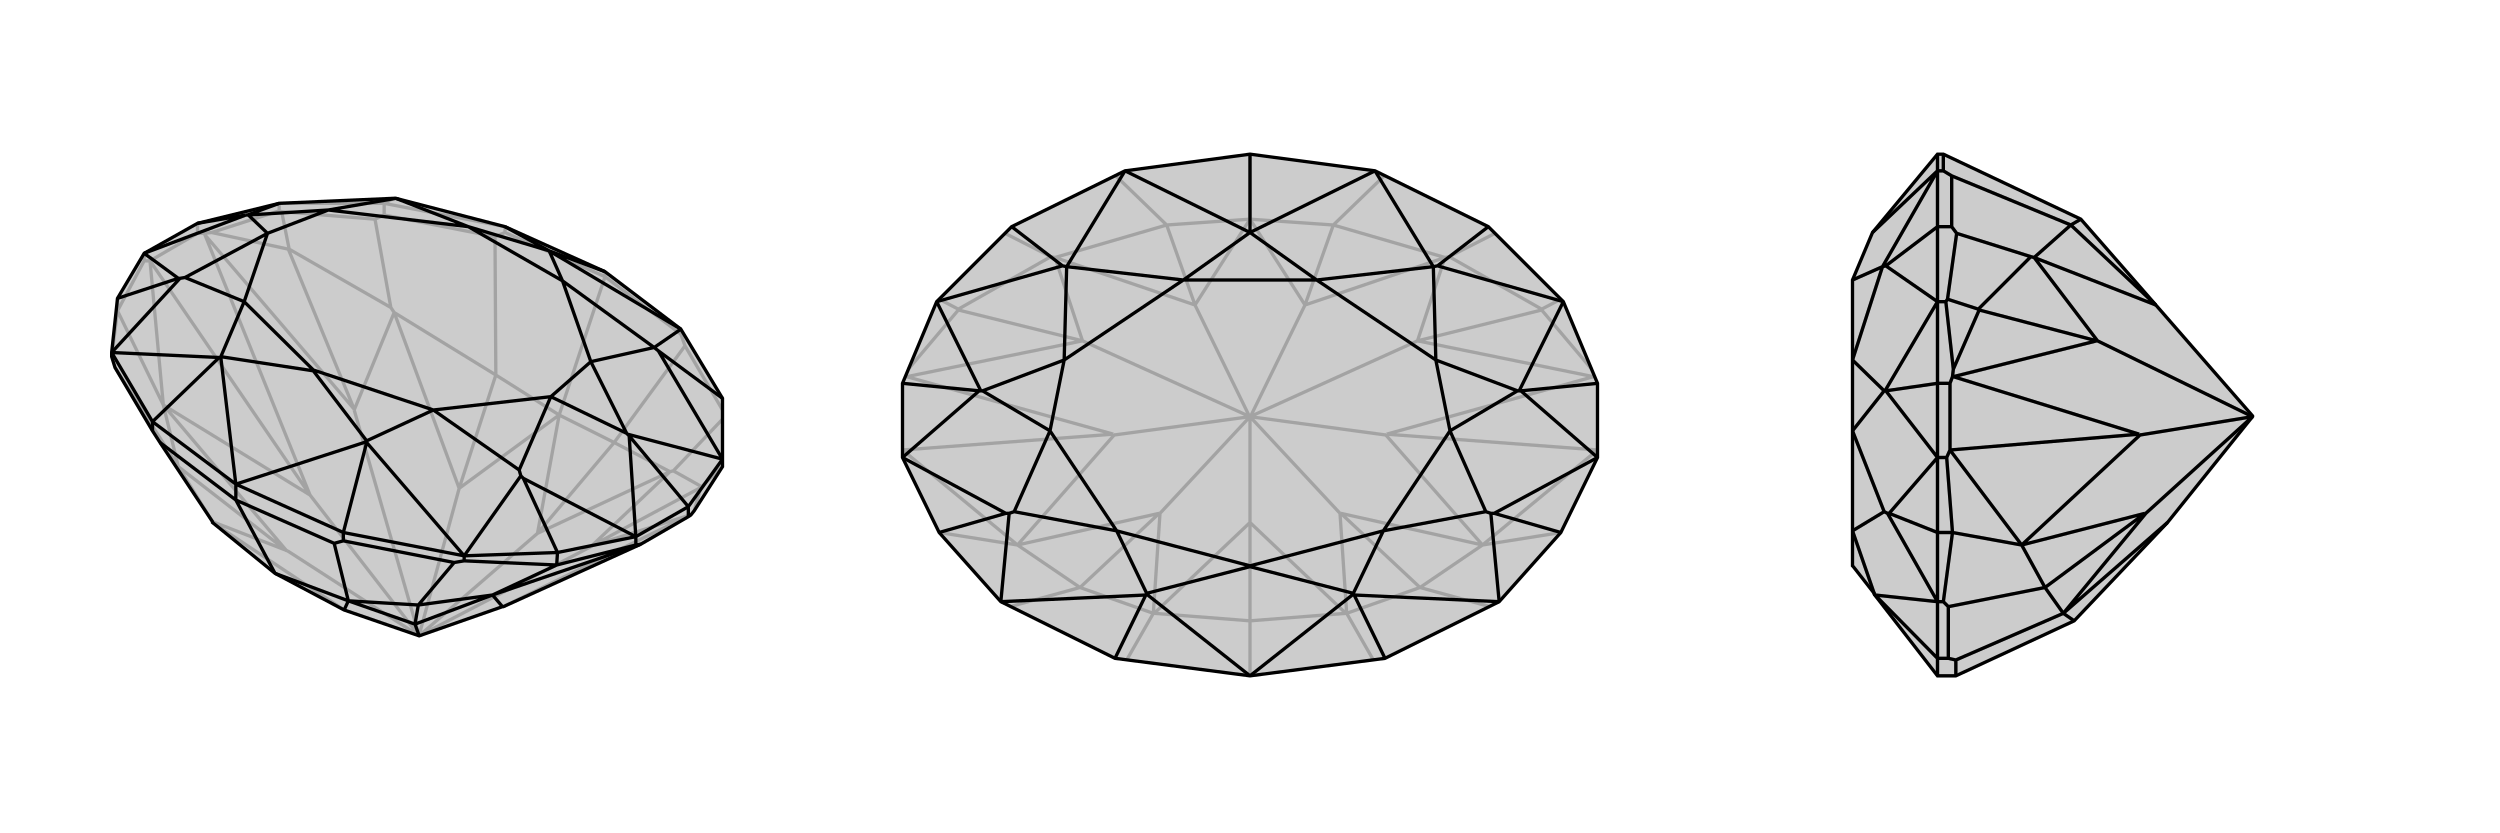 <svg xmlns="http://www.w3.org/2000/svg" viewBox="0 0 3000 1000">
    <g stroke="currentColor" stroke-width="4" fill="none" transform="translate(3 97)">
        <path fill="currentColor" stroke="none" fill-opacity=".2" d="M600,631L601,631L766,556L823,523L826,521L830,516L864,463L864,454L864,381L814,298L723,229L603,175L472,141L469,141L332,147L234,171L170,207L138,261L131,326L131,331L135,344L180,420L189,434L252,529L252,530L327,591L410,635L500,666z" />
<path stroke-opacity=".2" d="M500,666L500,666M723,235L723,229M814,304L814,298M603,182L603,175M458,161L458,147M138,276L138,261M332,156L332,147M170,216L170,207M234,183L234,171M500,666L342,564M500,666L369,497M500,666L501,665M500,666L706,559M500,666L500,665M500,666L422,395M500,666L501,665M500,666L500,665M501,665L642,543M500,665L548,489M825,521L601,631M234,183L242,183M234,183L177,216M243,185L369,497M138,276L170,216M170,216L177,216M138,276L131,331M138,276L193,389M135,344L211,463M332,156L335,157M332,156L251,182M864,462L839,487M335,157L447,166M335,157L344,202M864,395L819,318M864,406L805,468M458,161L591,187M458,161L447,166M447,166L466,272M814,304L723,235M814,304L819,318M819,318L734,434M723,235L603,182M603,182L591,187M591,187L592,353M723,235L668,401M642,543L668,401M734,434L668,401M548,489L668,401M592,353L668,401M642,543L801,469M734,434L801,469M642,543L734,434M548,489L470,278M592,353L470,278M548,489L592,353M706,559L707,558M801,469L706,559M839,487L838,488M839,487L805,468M801,469L805,468M422,395L422,394M470,278L422,395M344,202L343,202M344,202L466,272M470,278L466,272M825,521L707,558M826,521L825,521M830,516L838,488M707,558L838,488M242,183L251,182M243,185L422,394M242,183L243,185M251,182L343,202M422,394L343,202M369,497L193,389M369,497L369,497M177,216L369,497M177,216L193,389M193,389L341,564M193,389L211,463M342,564L252,529M342,564L341,564M211,463L252,529M211,463L341,564M410,635L252,530M603,175L458,147M458,147L332,147M458,147L469,141" />
<path d="M600,631L601,631L766,556L823,523L826,521L830,516L864,463L864,454L864,381L814,298L723,229L603,175L472,141L469,141L332,147L234,171L170,207L138,261L131,326L131,331L135,344L180,420L189,434L252,529L252,530L327,591L410,635L500,666z" />
<path d="M280,503L280,484M180,420L180,409M409,552L409,542M554,576L554,570M665,581L666,566M760,557L760,547M823,523L823,511M500,666L495,652M665,581L760,557M760,557L766,556M554,576L542,578M665,581L554,576M665,581L588,617M409,552L398,555M409,552L542,578M542,578L499,629M280,503L398,555M415,624L415,624M398,555L415,624M280,503L189,434M280,503L327,591M600,631L588,617M766,556L588,617M588,617L495,652M588,617L499,629M495,652L415,624M495,652L495,652M499,629L415,624M499,629L495,652M410,635L415,624M415,624L327,591M723,229L656,204M864,381L787,324M864,454L823,511M760,547L823,511M823,511L752,426M234,171L292,161M760,547L666,566M666,566L554,570M666,566L625,477M138,261L211,237M554,570L409,542M131,326L180,409M409,542L280,484M409,542L437,434M280,484L180,409M180,409L260,332M752,426L750,424M760,547L752,426M760,547L625,477M625,477L622,474M292,161L294,161M170,207L292,161M170,207L211,237M211,237L213,237M787,324L782,320M864,454L787,324M864,454L750,424M750,424L749,423M332,147L294,161M294,161L295,161M554,570L622,474M554,570L437,434M437,434L437,433M622,474L620,467M131,326L213,237M131,326L260,332M260,332L262,332M213,237L219,236M814,298L656,204M814,298L782,320M603,175L656,204M280,484L437,433M280,484L262,332M437,433L437,432M262,332L262,331M656,204L672,240M656,204L559,175M782,320L706,337M782,320L672,240M472,141L391,155M472,141L559,175M749,423L658,379M749,423L706,337M295,161L318,183M295,161L391,155M437,432L517,395M437,432L373,348M262,331L290,265M262,331L373,348M373,348L373,347M620,467L658,379M620,467L517,395M219,236L318,183M219,236L290,265M672,240L559,175M706,337L672,240M391,155L559,175M706,337L658,379M391,155L318,183M517,395L373,347M290,265L373,347M658,379L517,395M318,183L290,265" />
    </g>
    <g stroke="currentColor" stroke-width="4" fill="none" transform="translate(1000 0)">
        <path fill="currentColor" stroke="none" fill-opacity=".2" d="M500,185L350,205L214,272L124,362L83,460L83,549L127,639L201,722L338,790L500,811L662,790L799,722L873,639L917,549L917,460L876,362L786,272L650,205z" />
<path stroke-opacity=".2" d="M500,500L500,499M500,500L500,627M500,500L608,616M500,500L392,616M500,500L663,522M500,500L337,522M500,500L501,499M500,500L701,409M500,500L499,499M500,500L299,409M500,499L501,499M500,499L499,499M501,499L566,366M499,499L434,366M912,452L664,521M88,452L336,521M873,639L779,654M127,639L221,654M788,728L704,705M212,728L296,705M616,736L615,736M648,792L616,736M384,736L385,736M352,792L384,736M500,811L500,745M873,359L850,371M127,359L150,371M794,280L739,308M206,280L261,308M661,211L600,270M339,211L400,270M500,185L500,263M566,366L500,263M600,270L500,263M434,366L500,263M400,270L500,263M566,366L734,309M600,270L734,309M566,366L600,270M434,366L266,309M400,270L266,309M434,366L400,270M701,409L701,409M734,309L701,409M850,371L850,372M850,371L739,308M734,309L739,308M299,409L299,409M266,309L299,409M150,371L150,372M150,371L261,308M266,309L261,308M912,452L701,409M913,452L912,452M910,443L850,372M701,409L850,372M88,452L299,409M87,452L88,452M90,443L150,372M299,409L150,372M663,522L779,654M663,522L664,521M917,540L664,521M917,540L779,654M337,522L221,654M337,522L336,521M83,540L336,521M83,540L221,654M779,654L609,616M779,654L704,705M221,654L391,616M221,654L296,705M608,616L616,736M608,616L609,616M704,705L616,736M704,705L609,616M392,616L384,736M392,616L391,616M296,705L384,736M296,705L391,616M500,627L615,736M615,736L500,745M500,627L385,736M500,745L385,736M500,627L500,745" />
<path d="M500,185L350,205L214,272L124,362L83,460L83,549L127,639L201,722L338,790L500,811L662,790L799,722L873,639L917,549L917,460L876,362L786,272L650,205z" />
<path d="M500,185L500,279M786,272L725,319M214,272L275,319M917,460L825,469M83,460L175,469M873,639L793,616M127,639L207,616M662,790L625,714M338,790L375,714M825,469L823,469M917,549L825,469M917,549L793,616M793,616L789,616M175,469L177,469M83,549L175,469M83,549L207,616M207,616L211,616M725,319L720,320M876,362L725,319M876,362L823,469M823,469L821,469M275,319L280,320M124,362L275,319M124,362L177,469M177,469L179,469M799,722L789,616M799,722L625,714M625,714L624,713M789,616L783,614M201,722L211,616M201,722L375,714M375,714L376,713M211,616L217,614M650,205L500,279M650,205L720,320M350,205L500,279M350,205L280,320M500,811L624,713M500,811L376,713M624,713L624,712M376,713L376,712M500,279L580,336M500,279L420,336M720,320L723,432M720,320L580,336M280,320L277,432M280,320L420,336M821,469L740,517M821,469L723,432M179,469L260,517M179,469L277,432M624,712L660,637M624,712L500,680M376,712L340,637M376,712L500,680M500,680L500,679M783,614L740,517M783,614L660,637M217,614L260,517M217,614L340,637M580,336L420,336M723,432L580,336M277,432L420,336M723,432L740,517M277,432L260,517M660,637L500,679M340,637L500,679M740,517L660,637M260,517L340,637" />
    </g>
    <g stroke="currentColor" stroke-width="4" fill="none" transform="translate(2000 0)">
        <path fill="currentColor" stroke="none" fill-opacity=".2" d="M703,499L703,499L587,366L497,263L332,185L325,185L247,279L223,336L223,432L223,517L223,637L223,679L224,680L249,712L249,713L325,811L347,811L489,745L601,627L703,500z" />
<path stroke-opacity=".2" d="M332,205L325,205M338,790L325,790M342,272L325,272M332,722L325,722M343,639L325,639M335,362L325,362M336,549L325,549M340,460L325,460M703,500L575,616M703,500L568,522M703,500L703,499M703,500L517,409M340,460L343,452M340,460L340,540M344,452L567,521M343,639L336,549M336,549L340,540M332,722L338,728M343,639L332,722M343,639L426,654M338,790L347,792M338,790L338,728M338,728L454,705M347,811L347,792M476,736L476,736M347,792L476,736M335,362L337,359M335,362L344,443M337,359L348,280M337,359L374,371M342,272L342,211M342,272L348,280M348,280L437,308M332,185L332,205M332,205L342,211M342,211L485,270M485,270L497,263M587,366L441,309M485,270L441,309M587,366L485,270M517,409L516,409M441,309L517,409M374,371L375,372M374,371L437,308M441,309L437,308M343,452L344,443M344,452L516,409M343,452L344,452M344,443L375,372M516,409L375,372M568,522L426,654M568,522L567,521M340,540L567,521M340,540L426,654M426,654L574,616M426,654L454,705M575,616L476,736M575,616L574,616M454,705L476,736M454,705L574,616M601,627L476,736M489,745L476,736M325,185L325,205M325,205L325,272M325,272L325,362M325,272L263,319M325,362L325,460M325,549L325,460M325,460L263,469M325,549L325,639M325,639L325,722M325,639L267,616M325,722L325,790M325,811L325,790M325,790L250,714M263,469L262,469M325,549L263,469M325,549L267,616M267,616L265,616M263,319L259,320M325,362L263,319M325,362L262,469M262,469L261,469M325,722L265,616M325,722L250,714M250,714L249,713M265,616L261,614M325,205L247,279M325,205L259,320M259,320L223,432M259,320L223,336M261,469L223,517M261,469L223,432M249,712L223,637M261,614L223,517M261,614L223,637" />
<path d="M703,499L703,499L587,366L497,263L332,185L325,185L247,279L223,336L223,432L223,517L223,637L223,679L224,680L249,712L249,713L325,811L347,811L489,745L601,627L703,500z" />
<path d="M332,205L325,205M338,790L325,790M342,272L325,272M332,722L325,722M343,639L325,639M335,362L325,362M336,549L325,549M340,460L325,460M703,500L575,616M703,500L568,522M703,500L703,499M703,500L517,409M340,460L343,452M340,460L340,540M344,452L567,521M343,639L336,549M336,549L340,540M332,722L338,728M343,639L332,722M343,639L426,654M338,790L347,792M338,790L338,728M338,728L454,705M347,811L347,792M476,736L476,736M347,792L476,736M335,362L337,359M335,362L344,443M337,359L348,280M337,359L374,371M342,272L342,211M342,272L348,280M348,280L437,308M332,205L332,185M332,205L342,211M342,211L485,270M485,270L497,263M587,366L441,309M485,270L441,309M587,366L485,270M517,409L516,409M441,309L517,409M374,371L375,372M374,371L437,308M441,309L437,308M343,452L344,443M344,452L516,409M343,452L344,452M344,443L375,372M516,409L375,372M568,522L426,654M568,522L567,521M340,540L567,521M340,540L426,654M426,654L574,616M426,654L454,705M575,616L476,736M575,616L574,616M454,705L476,736M454,705L574,616M601,627L476,736M476,736L489,745M325,205L325,185M325,205L325,272M325,272L325,362M325,272L263,319M325,362L325,460M325,549L325,460M325,460L263,469M325,549L325,639M325,639L325,722M325,639L267,616M325,722L325,790M325,790L325,811M325,790L250,714M263,469L262,469M325,549L263,469M325,549L267,616M267,616L265,616M263,319L259,320M325,362L263,319M325,362L262,469M262,469L261,469M325,722L265,616M325,722L250,714M250,714L249,713M265,616L261,614M325,205L247,279M325,205L259,320M259,320L223,432M259,320L223,336M261,469L223,517M261,469L223,432M249,712L223,637M261,614L223,517M261,614L223,637" />
    </g>
</svg>